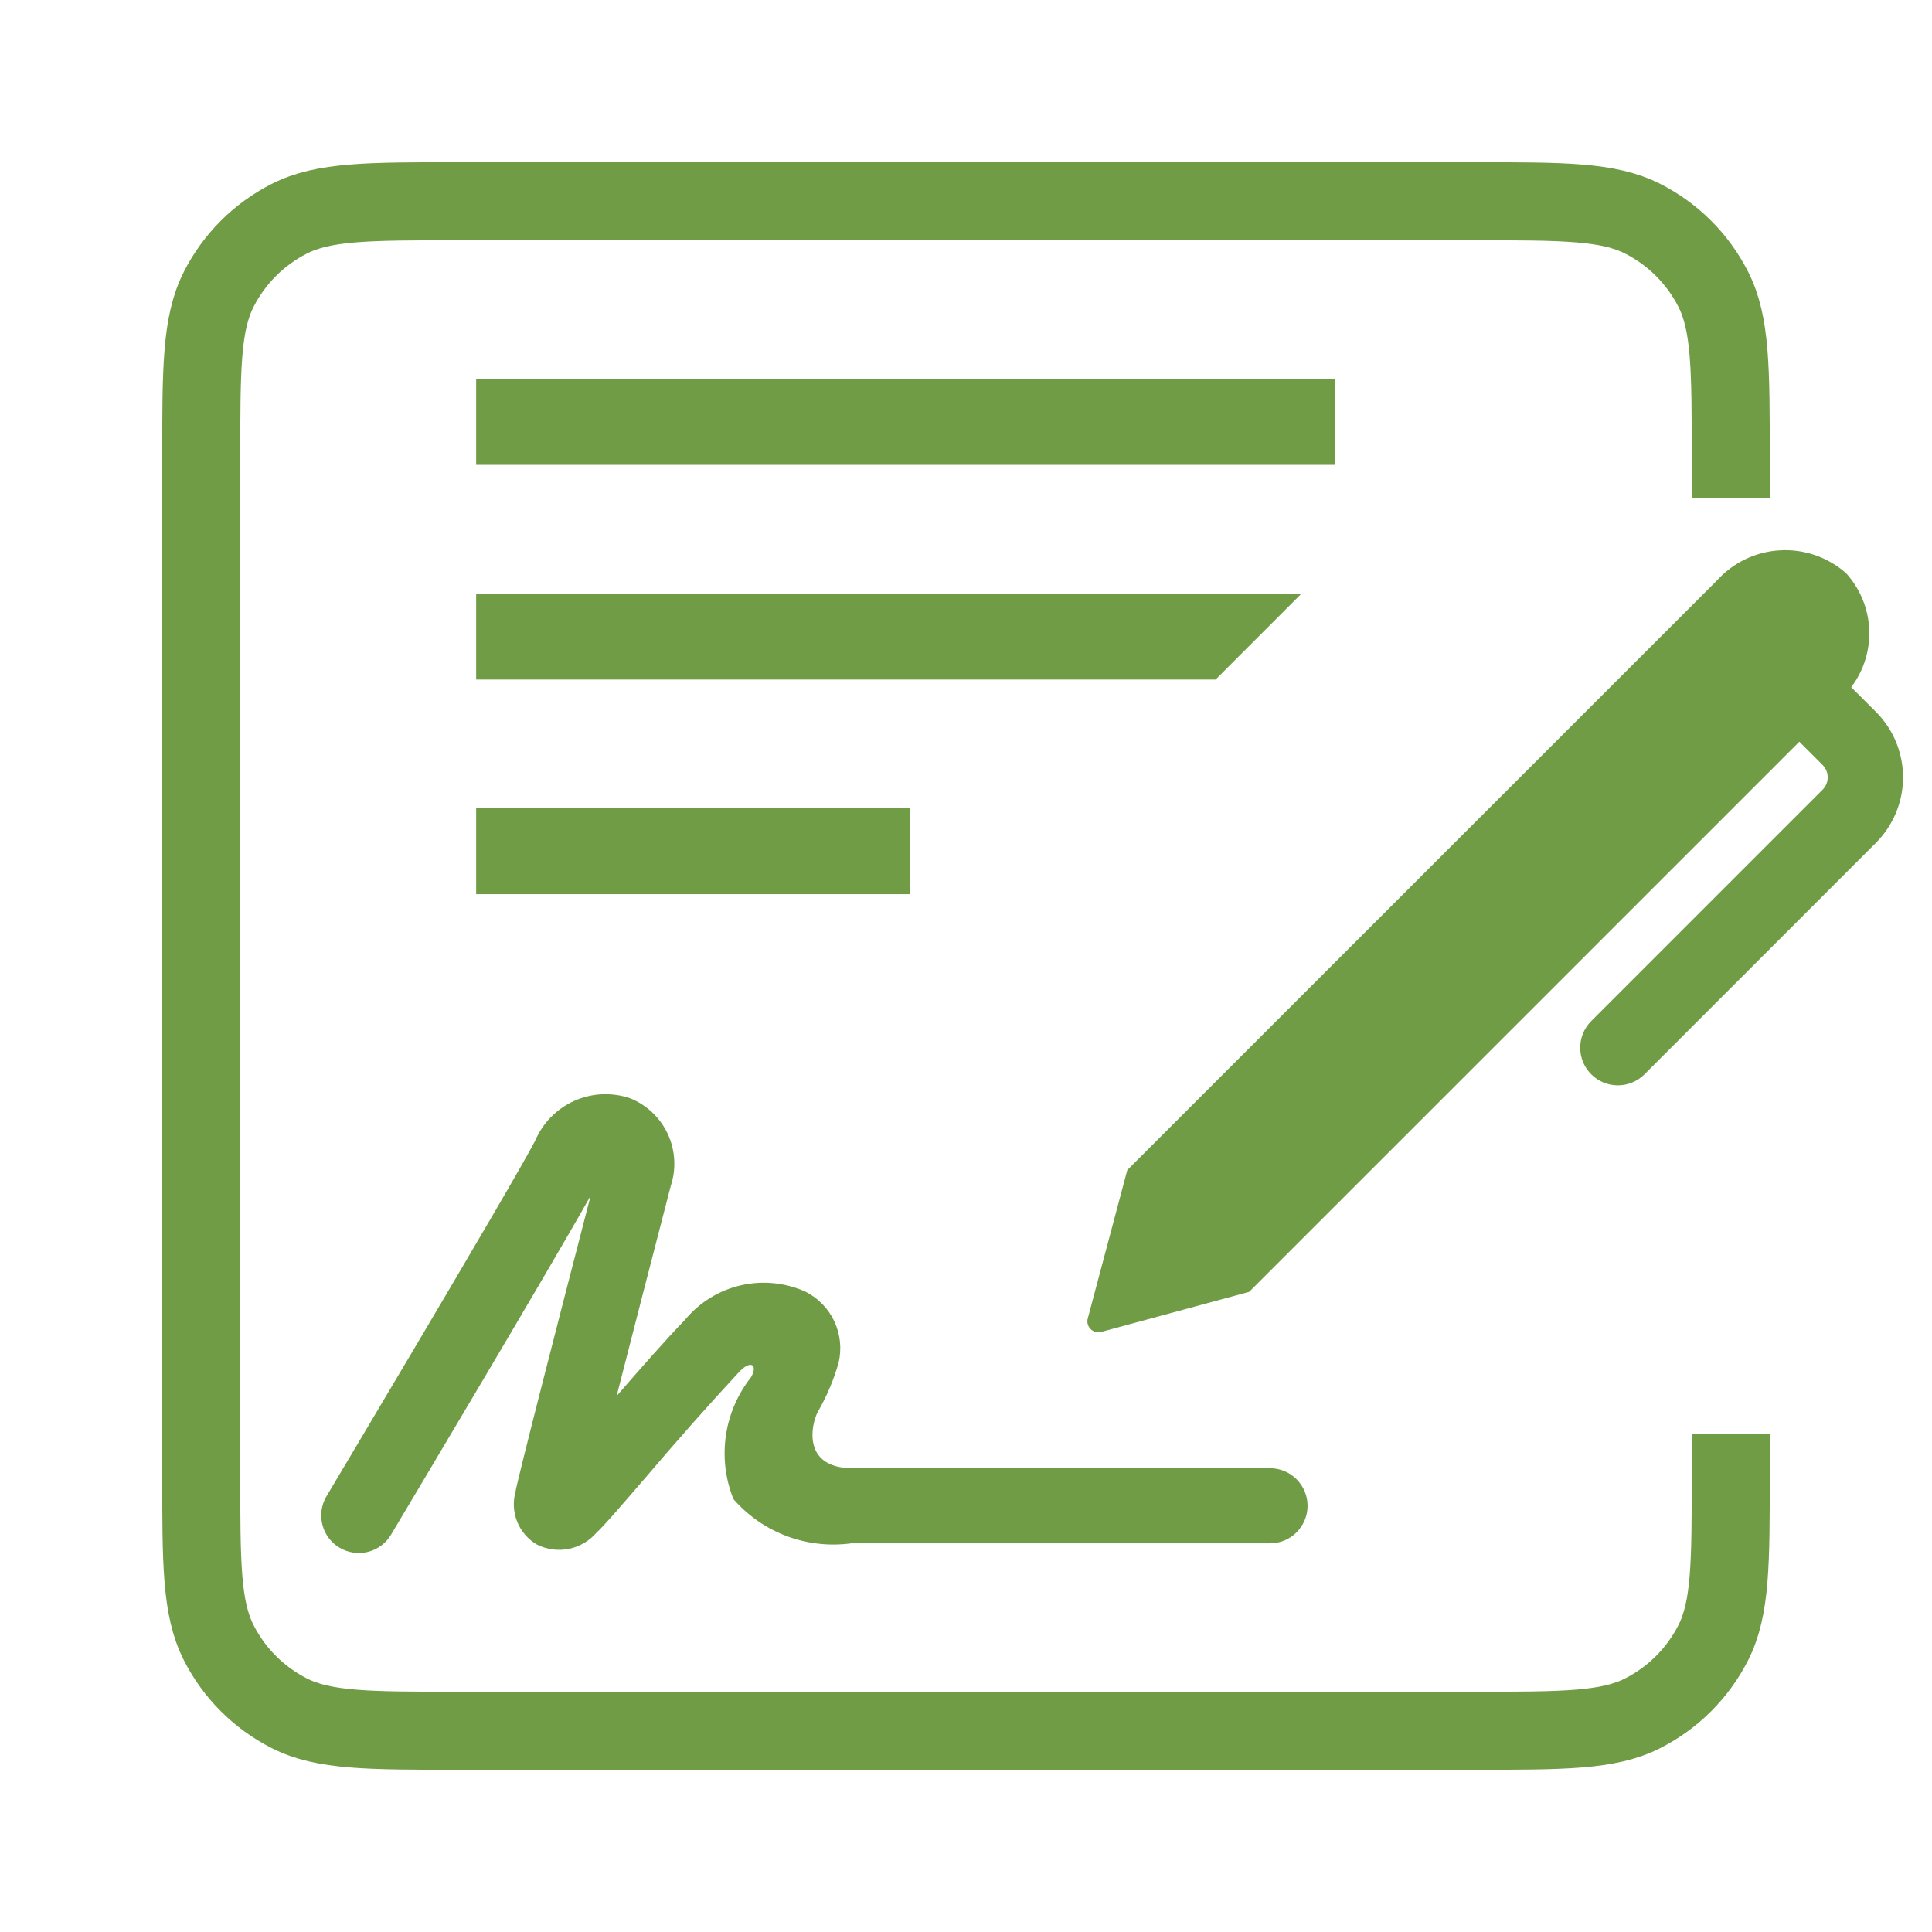 <svg width="48" height="48" viewBox="0 0 48 48" fill="none" xmlns="http://www.w3.org/2000/svg">
<path d="M43 11.4C43 9.16 43 8.04 42.564 7.184C42.181 6.431 41.569 5.819 40.816 5.436C39.96 5 38.84 5 36.6 5H11.4C9.16 5 8.04 5 7.184 5.436C6.431 5.819 5.819 6.431 5.436 7.184C5 8.04 5 9.16 5 11.4V36.6C5 38.84 5 39.96 5.436 40.816C5.819 41.569 6.431 42.181 7.184 42.564C8.04 43 9.16 43 11.4 43H36.6C38.84 43 39.96 43 40.816 42.564C41.569 42.181 42.181 41.569 42.564 40.816C43 39.96 43 38.84 43 36.6" stroke="#719C46" stroke-width="1.939" stroke-linecap="square"/>
<path d="M11.83 9.416H33.163V11.549H11.83V9.416ZM11.83 20.083H22.611V22.216H11.83V20.083ZM32.334 14.749H11.83V16.883H30.202L32.334 14.749ZM18.222 37.245C18.58 37.656 19.035 37.972 19.546 38.164C20.056 38.355 20.607 38.417 21.147 38.344H31.552C31.8 38.344 32.038 38.246 32.212 38.071C32.388 37.896 32.486 37.658 32.486 37.411C32.486 37.163 32.388 36.926 32.212 36.751C32.038 36.576 31.8 36.477 31.552 36.477H21.147C19.933 36.456 20.148 35.401 20.319 35.075C20.541 34.691 20.715 34.281 20.835 33.855C20.916 33.511 20.878 33.151 20.73 32.831C20.581 32.512 20.328 32.251 20.014 32.092C19.509 31.865 18.944 31.809 18.404 31.934C17.865 32.058 17.381 32.356 17.027 32.781C16.569 33.255 15.931 33.979 15.32 34.683C15.698 33.204 16.187 31.307 16.667 29.456C16.805 29.034 16.777 28.576 16.591 28.174C16.404 27.772 16.072 27.455 15.661 27.288C15.206 27.132 14.708 27.154 14.269 27.35C13.83 27.547 13.481 27.902 13.294 28.345C12.718 29.453 8.158 37.095 8.113 37.172C8.05 37.277 8.008 37.394 7.99 37.515C7.973 37.636 7.979 37.76 8.009 37.879C8.069 38.119 8.223 38.325 8.435 38.452C8.648 38.579 8.902 38.616 9.142 38.556C9.382 38.495 9.588 38.342 9.715 38.129C9.886 37.843 13.526 31.745 14.674 29.709C13.81 33.043 12.858 36.752 12.802 37.085C12.739 37.33 12.758 37.589 12.856 37.823C12.954 38.056 13.126 38.251 13.345 38.377C13.589 38.498 13.866 38.535 14.133 38.481C14.4 38.427 14.642 38.285 14.819 38.079C14.987 37.927 15.302 37.565 16.095 36.644C16.834 35.775 17.591 34.921 18.366 34.083C18.657 33.776 18.832 33.912 18.662 34.213C18.328 34.635 18.111 35.138 18.034 35.67C17.957 36.203 18.022 36.746 18.222 37.245Z" fill="#719C46"/>
<path d="M46.605 17.684L45.993 17.073C46.306 16.66 46.464 16.15 46.44 15.633C46.417 15.116 46.213 14.623 45.865 14.24C45.412 13.841 44.821 13.637 44.218 13.673C43.616 13.708 43.053 13.98 42.65 14.429L28.007 29.07L27.029 32.743C27.013 32.791 27.011 32.843 27.023 32.892C27.035 32.941 27.061 32.985 27.096 33.021C27.132 33.057 27.177 33.081 27.226 33.093C27.276 33.105 27.327 33.102 27.375 33.087L31.035 32.096L44.704 18.428L45.282 19.006C45.322 19.047 45.354 19.094 45.376 19.147C45.398 19.2 45.409 19.256 45.409 19.313C45.409 19.37 45.398 19.427 45.376 19.479C45.354 19.532 45.322 19.58 45.282 19.62L39.533 25.369C39.358 25.544 39.26 25.782 39.26 26.03C39.26 26.278 39.358 26.516 39.534 26.691C39.709 26.867 39.947 26.965 40.195 26.965C40.443 26.965 40.681 26.866 40.857 26.691L46.605 20.942C46.819 20.728 46.989 20.474 47.105 20.195C47.221 19.915 47.281 19.615 47.281 19.313C47.281 19.01 47.221 18.71 47.105 18.43C46.989 18.151 46.819 17.898 46.605 17.684Z" fill="#719C46"/>
</svg>
